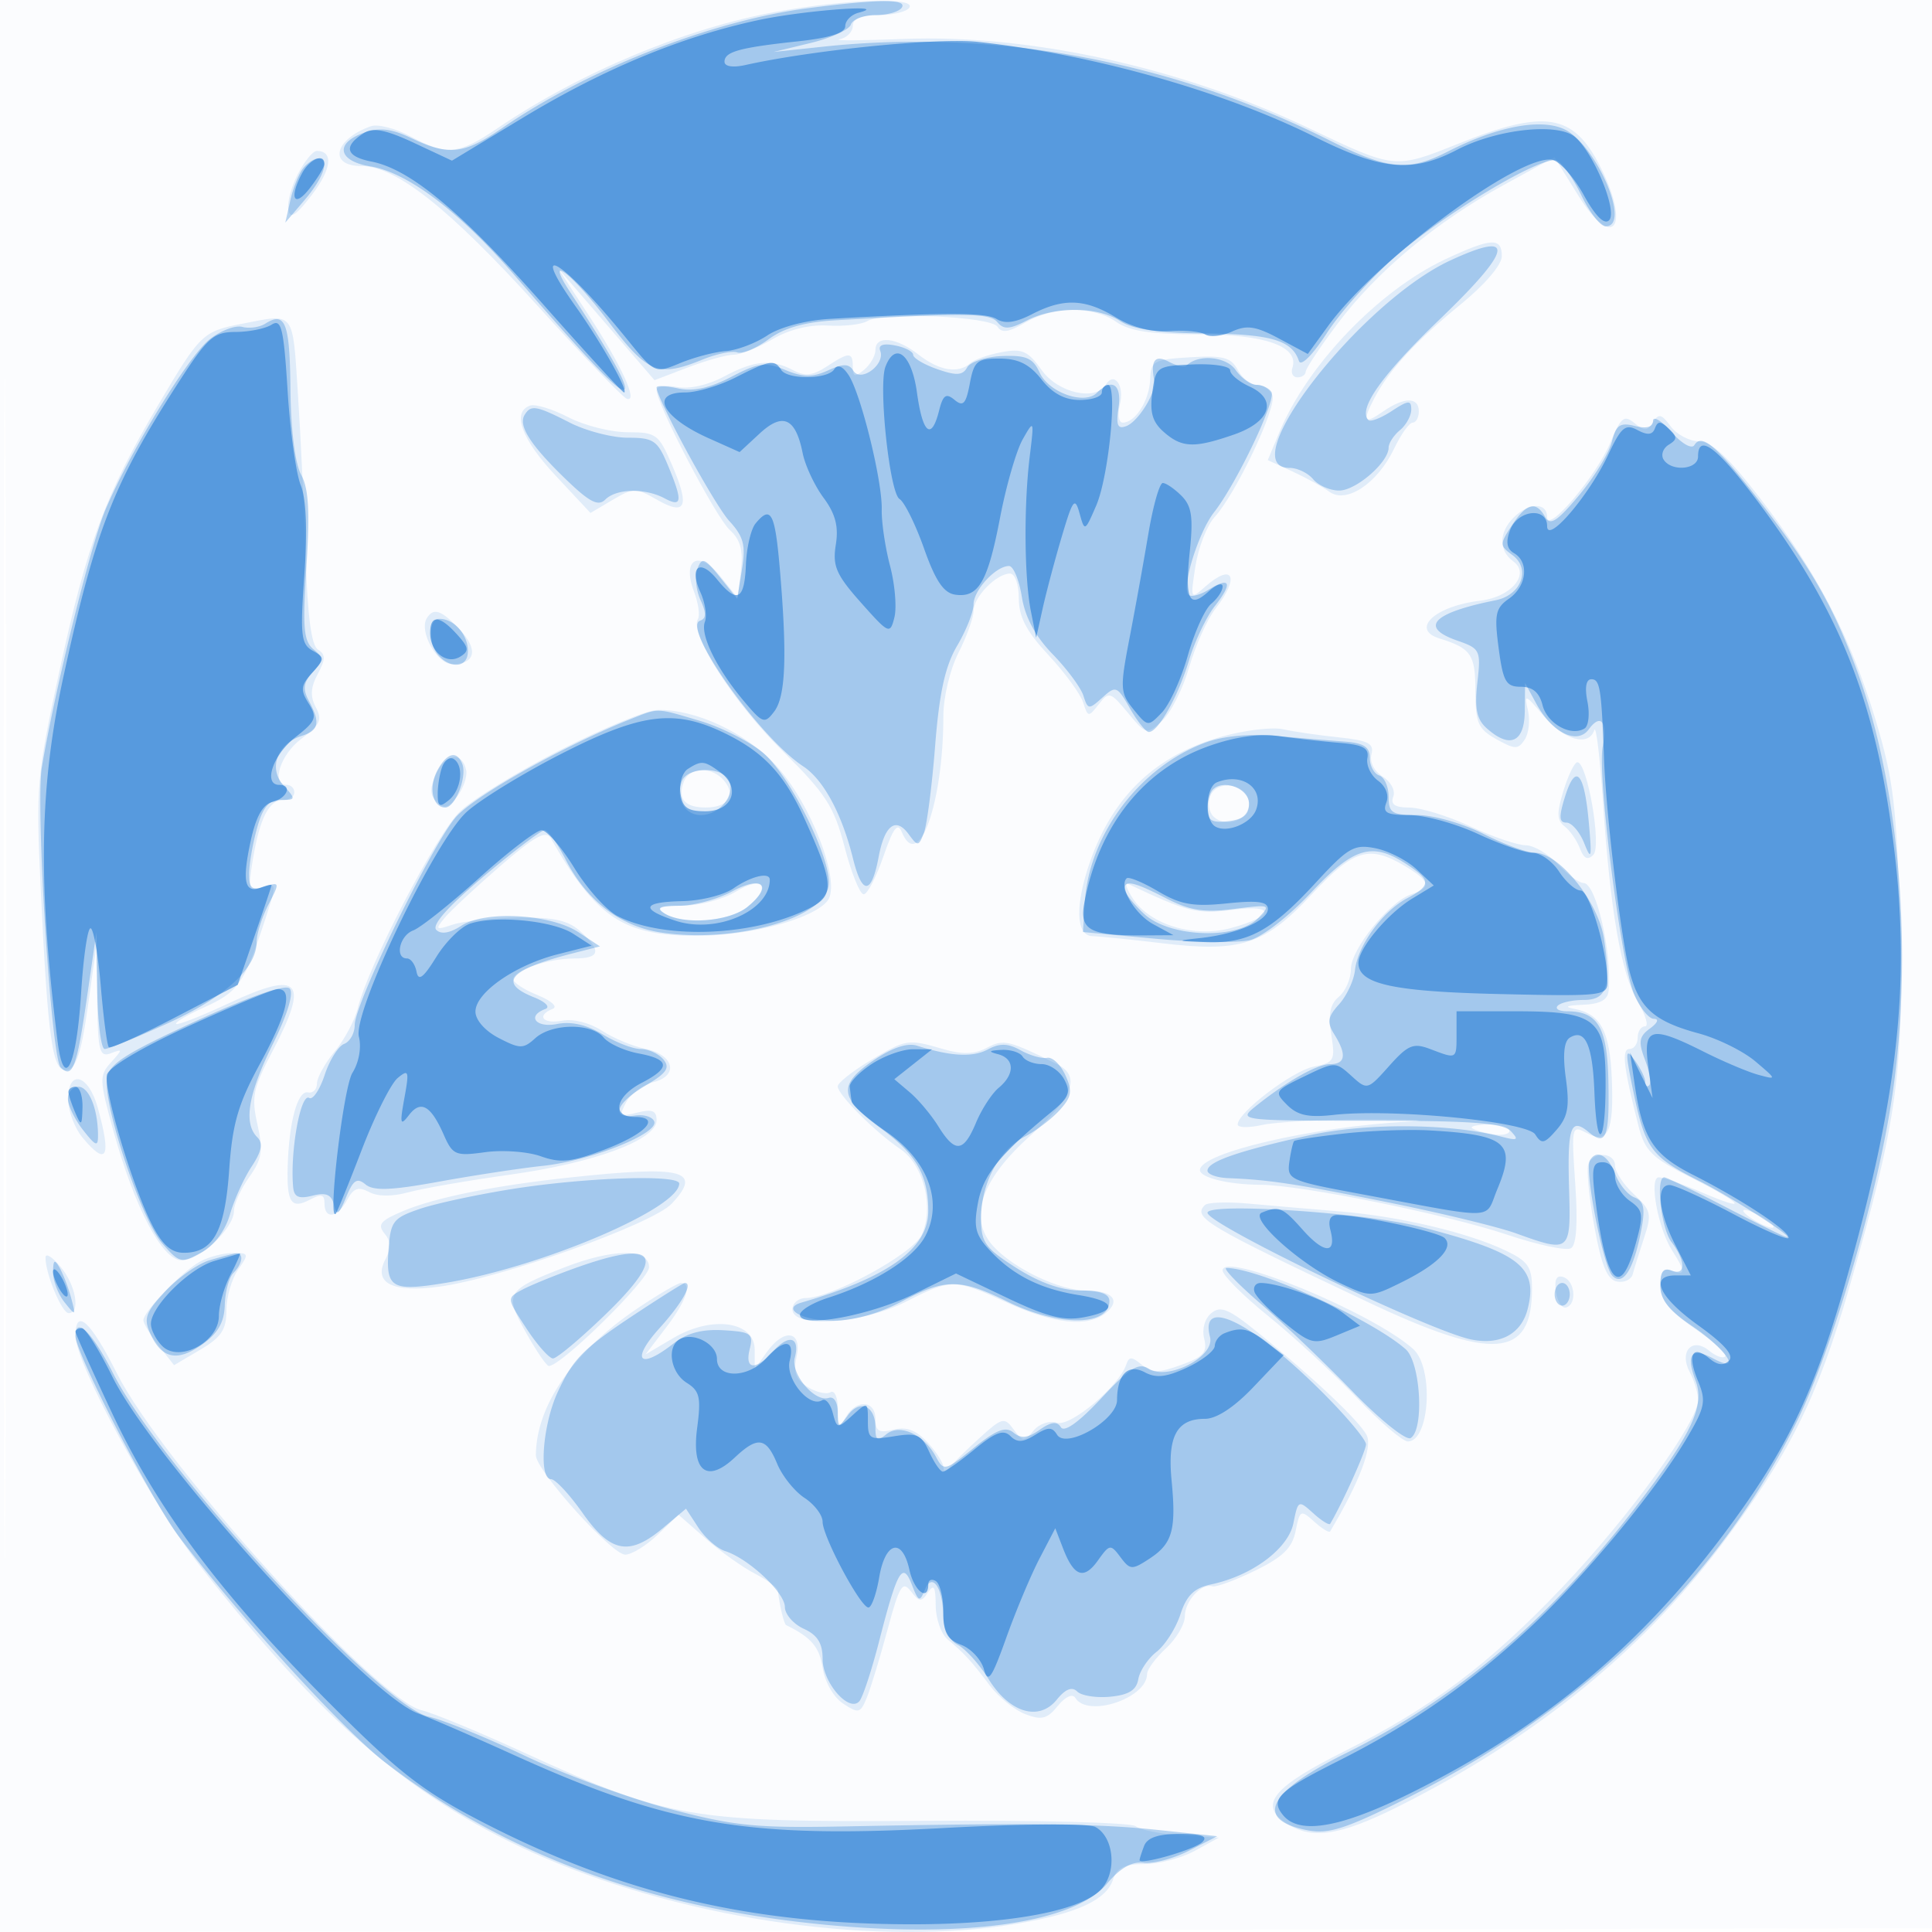 <svg xmlns="http://www.w3.org/2000/svg" width="256" height="256"><path fill="#1976D2" fill-opacity=".016" fill-rule="evenodd" d="M0 128.004v128.004l128.25-.254 128.25-.254.254-127.75L257.008 0H0zm.485.496c0 70.4.119 99.053.265 63.672.146-35.38.146-92.98 0-128C.604 29.153.485 58.1.485 128.5"/><path fill="#1976D2" fill-opacity=".115" fill-rule="evenodd" d="M102.834 1.567C90.892 3.727 76.839 9.593 66 16.941c-5.274 3.575-6.772 3.721-11.607 1.13-1.979-1.061-4.34-1.666-5.246-1.345C44.299 18.446 43.452 22 47.891 22c4.57 0 11.718 5.676 23.398 18.58 5.934 6.556 11.225 12.071 11.758 12.256 1.578.547-.661-4.355-5.082-11.128L73.912 35.5l3.794 4.405 6.407 7.438 2.613 3.034 4.42-1.689C93.578 47.76 96.314 47 97.226 47c.913 0 3.22-.921 5.127-2.046 2.2-1.298 4.889-1.962 7.356-1.816 2.138.126 4.489-.142 5.224-.597 2.032-1.256 16.397-.624 17.252.758.54.874 1.498.729 3.677-.558 3.713-2.194 8.99-2.233 12.049-.091 1.746 1.223 4.586 1.651 10.972 1.653 8.825.002 13.31 1.619 12.364 4.457-.228.682.074 1.24.67 1.24.595 0 1.088-.337 1.094-.75.005-.413 1.918-3.289 4.25-6.392 5.181-6.894 13.023-13.439 21.977-18.34l6.739-3.689 3.146 5.062c4.647 7.476 7.029 4.247 2.874-3.897-3.547-6.953-7.287-7.546-18.716-2.97-8.482 3.396-8.431 3.402-19.781-2.01-16.927-8.071-37.003-12.498-53.742-11.851-5.642.218-9.471.238-8.508.043.963-.194 1.75-.995 1.75-1.779C113 2.468 114.128 2 116.441 2c1.893 0 3.719-.45 4.059-1 .873-1.413-8.365-1.116-17.666.567m-63.369 21.5c-.872 1.687-1.44 3.822-1.263 4.745.243 1.261 1.023.76 3.146-2.024 2.603-3.412 2.857-5.788.619-5.788-.504 0-1.629 1.38-2.502 3.067M191.5 34.362c-8.797 4.121-18.261 13.978-21.96 22.872l-1.553 3.734 3.256 1.496c1.792.823 3.999 2.036 4.906 2.697 2.255 1.642 6.379-1.104 8.576-5.71.905-1.898 2.012-3.451 2.46-3.451.448 0 .815-.675.815-1.5 0-1.935-1.967-1.912-4.777.057-2.498 1.749-2.749 1.312-1.074-1.873 1.915-3.643 5.557-7.594 11.346-12.309 3.249-2.647 5.505-5.282 5.505-6.43 0-2.519-1.4-2.441-7.5.417m-159.534 8.56c-5.105 1.001-5.451 1.338-10.974 10.688-7.039 11.918-9.456 18.417-13.098 35.224-3.02 13.935-3.145 15.363-2.513 28.666.977 20.541 1.572 24.655 3.512 24.286 1.197-.227 1.894-2.342 2.731-8.295l1.124-7.991.126 7.357c.111 6.475.329 7.279 1.82 6.707 1.588-.609 1.588-.534.012 1.208-1.577 1.743-1.557 2.307.335 9.132C17.859 160.075 21.513 167 24.062 167c2.436 0 6.938-4.251 6.938-6.55 0-.903.909-2.918 2.02-4.478 1.706-2.396 1.876-3.481 1.091-6.975-.82-3.647-.585-4.794 1.979-9.669 4.96-9.429 3.701-10.823-5.772-6.39-3.639 1.703-6.779 2.934-6.978 2.736-.198-.199 1.472-1.187 3.711-2.197 4.494-2.027 5.274-3.12 7.901-11.083 1.776-5.384 1.774-5.442-.182-4.821-1.834.582-1.927.308-1.259-3.722.901-5.438 2.138-7.851 4.024-7.851.806 0 1.465-.45 1.465-1s-.45-1-1-1c-2.141 0-.849-4.052 1.953-6.123 2.471-1.827 2.781-2.506 1.898-4.155-.77-1.439-.702-2.632.251-4.412 1.053-1.969 1.06-2.592.034-3.226-.871-.538-1.384-4.374-1.63-12.185-.198-6.269-.66-16.011-1.027-21.649-.73-11.227-.333-10.734-7.513-9.328M116 46.378c0 .757-.675 1.937-1.5 2.622-1.229 1.02-1.5.951-1.5-.378 0-2.016-.458-2.023-3.468-.051-1.826 1.197-2.875 1.316-4.399.5-2.874-1.538-5.177-1.331-9.204.827-2.129 1.141-4.617 1.693-6.236 1.384-1.481-.283-2.693-.104-2.693.399 0 1.854 7.861 16.884 9.702 18.549 1.403 1.27 1.791 2.676 1.477 5.359l-.424 3.636-2.303-2.862c-2.895-3.599-5.131-2.278-3.482 2.058.574 1.511.8 3.142.501 3.625-1.145 1.854 4.758 11.06 11.149 17.388 5.846 5.789 6.876 7.382 8.303 12.838.895 3.425 2.028 6.228 2.516 6.228.489 0 1.663-2.25 2.61-5 1.308-3.801 1.894-4.58 2.443-3.25 2.214 5.366 5.508-3.827 5.508-15.37 0-2.483.886-6.195 2-8.38 1.1-2.158 2-4.658 2-5.556 0-1.835 3.037-4.944 4.829-4.944.658 0 1.171 1.444 1.171 3.294 0 2.453 1.006 4.373 3.938 7.518 2.166 2.323 4.231 5.146 4.589 6.275.625 1.966.71 1.975 2.067.232 1.34-1.723 1.543-1.664 3.859 1.133 2.408 2.908 2.474 2.924 4.519 1.074 1.141-1.033 2.762-4.242 3.602-7.131.84-2.889 2.404-6.369 3.476-7.732 3.285-4.176 2.336-6.193-1.369-2.913-1.944 1.721-1.965 1.675-1.279-2.739.384-2.469 1.527-5.394 2.539-6.5 2.814-3.072 8.262-14.54 7.657-16.115-.294-.768-1.209-1.396-2.031-1.396-.823 0-1.975-.894-2.559-1.986-.89-1.662-1.913-1.935-6.286-1.675-4.87.289-5.229.488-5.322 2.953-.106 2.783-1.966 5.708-3.631 5.708-.546 0-.713-1.089-.374-2.439.628-2.502-.759-4.399-1.885-2.577-1.369 2.215-6.332 1.075-8.486-1.95-1.812-2.544-2.568-2.881-5.318-2.368-1.763.329-3.634.989-4.156 1.466-1.555 1.421-4.118.996-6.823-1.132-2.941-2.313-5.727-2.616-5.727-.622m-45.75 7.363c-2.471.842-1.167 4.433 3.372 9.286l4.622 4.942 2.923-1.727c2.746-1.622 3.101-1.625 5.856-.044 3.842 2.206 4.411.98 2.074-4.471-1.808-4.219-2.122-4.454-5.935-4.454-2.214 0-5.744-.891-7.844-1.979-2.1-1.089-4.38-1.788-5.068-1.553m143.136 4.887c-1.869 4.48-8.386 12.155-8.386 9.875 0-1.962-2.436-1.924-4.429.068-1.993 1.994-2.009 4.389-.037 5.831 2.276 1.664-.304 4.717-4.388 5.193-5.99.697-9.326 3.794-5.396 5.009 4.176 1.29 4.75 2.131 4.75 6.964 0 4.235.34 5.015 2.775 6.379 2.461 1.377 2.887 1.383 3.76.053.542-.825.731-2.576.42-3.892-.518-2.197-.349-2.136 2.079.75 2.703 3.212 5.967 4.131 6.719 1.892.231-.687.738 3.475 1.126 9.25.99 14.736 2.419 22.97 4.642 26.75 1.051 1.787 1.477 3.25.945 3.25-.531 0-.966.675-.966 1.5s-.486 1.5-1.079 1.5c-1.087 0-.808 2.377 1.201 10.256.83 3.251 1.759 4.16 6.918 6.764 7.055 3.562 7.886 4.734 1.377 1.944-2.521-1.08-5.046-1.964-5.611-1.964-1.354 0-.119 6.785 1.768 9.715 1.811 2.813 1.796 3.364-.074 2.647-1.093-.42-1.5.119-1.5 1.983 0 1.913 1.153 3.352 4.57 5.703 2.514 1.73 4.325 3.391 4.024 3.691-.3.3-1.251-.039-2.112-.754-2.255-1.872-4.042.101-2.575 2.842.601 1.123 1.093 2.789 1.093 3.702 0 2.872-9.162 15.509-17.954 24.763-9.71 10.22-17.362 15.98-28.903 21.757-9.358 4.683-11.322 7.012-7.924 9.392 3.426 2.4 7.179 1.886 15.056-2.061 17.957-8.999 32.08-20.413 42.709-34.519 9.072-12.04 12.859-19.65 17.074-34.313 6.341-22.059 7.237-28.57 6.681-48.548-.424-15.216-.837-18.67-3.17-26.463-3.324-11.102-7.853-19.808-15.366-29.537-4.203-5.443-6.424-7.507-8.096-7.524-1.267-.014-2.952-.912-3.745-1.996-1.198-1.638-1.59-1.729-2.325-.539-.733 1.185-1.155 1.206-2.461.122-1.365-1.133-1.792-.79-3.19 2.565M56.552 81.916C55.484 83.645 57.892 88 59.916 88c3.079 0 3.505-1.923 1.014-4.574-2.445-2.603-3.482-2.961-4.378-1.51m17.752 17.426c-5.608 2.849-11.611 6.525-13.341 8.169-3.089 2.935-12.172 20.415-13.56 26.097-.389 1.59-1.764 4.164-3.055 5.719-1.291 1.554-2.348 3.467-2.348 4.25 0 .783-.537 1.311-1.194 1.173-1.371-.287-2.516 3.902-2.688 9.833-.139 4.81.48 5.703 3.013 4.347 1.448-.775 1.869-.654 1.869.535 0 2.177 1.733 1.902 3.007-.478.835-1.56 1.485-1.794 2.892-1.041 1.147.614 3.064.629 5.208.04 1.866-.513 7.928-1.564 13.472-2.337C78.798 154.086 87 151.045 87 148.448c0-1.286-.582-1.519-2.552-1.024-2.317.581-2.453.454-1.472-1.38.595-1.111 2.216-2.305 3.603-2.653 3.428-.861 2.733-3.643-1.106-4.428-1.658-.339-4.244-1.422-5.746-2.406-1.579-1.035-3.785-1.588-5.229-1.312-2.561.49-3.492-.684-1.248-1.573.69-.274-.207-1.082-2-1.803-1.787-.719-3.25-1.67-3.25-2.113 0-1.167 4.65-2.756 8.065-2.756 3.473 0 3.703-.995.831-3.595-1.62-1.466-3.52-1.884-8.25-1.812-3.381.051-7.271.467-8.646.923-2.268.754-2.371.673-1.106-.868.766-.934 4.066-4.015 7.334-6.846 4.637-4.016 6.12-4.834 6.754-3.724C79.014 121.625 82.574 124 92.351 124c7.073 0 15.427-2.246 17.31-4.654 1.846-2.361-2.175-12.863-6.877-17.965-3.991-4.329-10.722-7.457-15.712-7.3-1.415.044-7.16 2.411-12.768 5.261m87.752-1.781c-8.767 2.411-14.508 7.799-17.577 16.499-2.059 5.834-1.947 9.928.271 9.984.963.024 5.125.447 9.25.94 10.414 1.246 13.6.204 19.823-6.483 5.532-5.943 7.561-6.569 12.273-3.785 3.399 2.008 3.633 2.918.966 3.764-2.914.925-8.062 7.268-8.062 9.932 0 1.289-.718 2.939-1.596 3.667-1.165.967-1.437 2.315-1.007 4.999.549 3.44.401 3.712-2.323 4.257-2.831.566-10.074 6.076-10.074 7.663 0 .435 1.463.464 3.25.063s8.2-.731 14.25-.735c6.05-.004 8.3.135 5 .307-12.572.658-27.5 4.133-27.5 6.402 0 1.008 3.798 1.935 8 1.953 5.444.024 24.674 3.917 32.768 6.634 4.017 1.348 7.798 2.146 8.401 1.773.723-.446.914-3.356.56-8.52-.524-7.647-.487-7.816 1.494-6.756 2.852 1.526 3.644-.184 3.348-7.228-.262-6.248-1.477-8.53-4.894-9.195-1.487-.289-1.147-.467 1.073-.56 2.31-.097 3.295-.642 3.406-1.886.454-5.109-1.682-14.25-3.33-14.25-.603 0-2.139-1.125-3.414-2.5-1.274-1.375-3.193-2.5-4.265-2.5-1.072 0-4.356-1.121-7.298-2.49-2.942-1.37-6.572-2.495-8.068-2.5-1.952-.007-2.563-.416-2.166-1.449.307-.801-.312-1.98-1.397-2.657-1.133-.708-1.758-1.946-1.494-2.958.375-1.432-.403-1.831-4.384-2.248-2.662-.279-5.965-.76-7.34-1.07-1.375-.31-4.95.11-7.944.933m-104.215 4.888c-.927 2.034-.915 2.873.053 3.828.98.966 1.548.807 2.702-.758.804-1.089 1.336-2.627 1.183-3.417-.492-2.535-2.714-2.34-3.938.347m149.334 2.301c-.922 2.979-.892 3.956.144 4.75.718.55 1.629 1.863 2.026 2.917.509 1.353 1.033 1.605 1.783.855 1.126-1.126-.798-12.272-2.119-12.272-.371 0-1.196 1.688-1.834 3.75m-116.571-1.16c-.862 2.245.128 3.41 2.896 3.41 2.947 0 4.067-1.612 2.464-3.544-1.602-1.93-4.597-1.855-5.36.134m69.759 1.907c-.346.901-.167 2.099.398 2.664 1.63 1.63 4.739.531 4.739-1.675 0-2.543-4.228-3.358-5.137-.989M97.5 118.147c-1.65 1.013-4.8 1.852-7 1.863-2.952.015-3.607.275-2.5.99 2.472 1.597 8.607 1.139 11.031-.824 3.276-2.653 2.075-4.244-1.531-2.029m52.631.944c2.269 3.446 8.088 5.196 12.935 3.891 5.871-1.581 6.025-3.196.231-2.427-4.647.616-5.914.303-13.775-3.412-.537-.254-.264.623.609 1.948m-34.881 21.475c-2.338 1.401-4.25 2.924-4.25 3.385 0 1.085 4.96 6.048 8.307 8.314 3.092 2.092 4.486 7.7 2.821 11.353-1.143 2.508-11.915 8.38-15.378 8.381-.963.001-1.75.676-1.75 1.501 0 2.555 9.194 1.942 15-1 6.121-3.102 6.452-3.098 13.541.148 6.111 2.797 10.668 3.254 13.017 1.304 2.003-1.662.842-2.952-2.657-2.952-3.507 0-9.616-2.92-12.286-5.871-3.365-3.721-1.663-8.77 4.952-14.687 5.701-5.101 6.699-7.855 3.433-9.469-6.407-3.166-7.011-3.305-9.25-2.125-1.621.855-3.226.902-5.743.169-4.741-1.38-4.916-1.352-9.757 1.549M9.033 145.75c.019 1.512.878 3.762 1.911 5 3.227 3.869 3.846 2.633 2.003-4-1.235-4.45-3.964-5.147-3.914-1M195 149.383c0 .211 1.125.599 2.5.862s2.5.09 2.5-.384c0-.473-1.125-.861-2.5-.861s-2.5.173-2.5.383m15.46 4.867c-.262.688.094 4.395.792 8.238.948 5.22 1.71 7.074 3.012 7.324.958.185 1.897-.26 2.087-.988.19-.728.863-2.887 1.495-4.798 1.05-3.175.934-3.675-1.348-5.791-1.374-1.274-2.498-2.973-2.498-3.775 0-1.781-2.875-1.951-3.54-.21M75.5 156.025c-9.983 1.075-17.749 2.634-22.034 4.425-3.05 1.274-3.498 1.806-2.519 2.986.857 1.033.897 1.987.143 3.395-1.698 3.174.877 4.495 7.13 3.657 8.066-1.081 28.246-8.29 30.791-11 4.15-4.417 1.547-5.084-13.511-3.463m84.157 3.651c-1.653 1.653.027 2.653 21.498 12.811 16.738 7.917 21.845 7.511 21.845-1.736 0-2.869-.522-3.629-3.449-5.025-5.087-2.426-14.113-4.558-22.051-5.208-3.85-.316-9.292-.782-12.093-1.036-2.801-.255-5.389-.167-5.75.194m71.343.754c0 .275.9.981 2 1.57 1.1.589 2 .845 2 .57s-.9-.981-2-1.57c-1.1-.589-2-.845-2-.57M6.033 166.601C5.971 168.646 8.189 174 9.098 174c1.602 0 .958-3.711-1.065-6.139-1.081-1.299-1.981-1.866-2-1.26m20.467.567c-2.377 1.316-7.5 6.616-7.5 7.759 0 .442.914 1.965 2.031 3.386l2.032 2.582 3.468-2.046c2.802-1.653 3.469-2.658 3.469-5.225 0-1.749.701-4.179 1.557-5.401 1.474-2.106 1.435-2.221-.75-2.193-1.269.017-3.207.529-4.307 1.138m48.193.804c-7.646 2.987-7.895 3.414-5.013 8.572 1.37 2.451 2.74 4.456 3.045 4.456C74.388 181 86 169.554 86 167.915c0-2.532-4.742-2.508-11.307.057m87.311.37c.002.637 2.743 3.372 6.091 6.078 3.349 2.707 8.591 7.544 11.649 10.75 3.058 3.207 6.119 5.83 6.801 5.83 2.912 0 3.474-9.778.705-12.255-5.416-4.843-25.255-13.018-25.246-10.403m44.162 2.797c.184 1.298.784 2.248 1.334 2.111 1.476-.369 1.216-3.511-.334-4.028-.915-.305-1.229.298-1 1.917m-121.733 2.255c-8.437 5.682-13.4 12.865-13.427 19.435C70.997 194.809 81.057 206 82.845 206c.85 0 2.787-1.19 4.305-2.644l2.759-2.643 3.559 3.125c1.957 1.718 4.903 3.82 6.545 4.669 1.643.849 3.021 1.87 3.064 2.269.201 1.905.807 4.424 1.098 4.566 3.321 1.618 4.404 2.886 4.825 5.645.287 1.882 1.448 3.908 2.724 4.752 2.058 1.361 2.294 1.295 3.169-.884.519-1.295 1.751-5.349 2.736-9.009 1.545-5.74 1.966-6.427 3.062-5 1.118 1.454 1.392 1.473 2.275.154.775-1.159 1.007-.77 1.019 1.711.008 1.765.712 3.79 1.563 4.5 2.208 1.839 3.195 2.917 5.594 6.114 1.166 1.553 3.294 3.27 4.727 3.815 2.158.821 2.897.632 4.296-1.096 1-1.235 1.948-1.67 2.322-1.065 1.655 2.677 9.513.046 9.513-3.186 0-.585 1.125-2.106 2.5-3.381 1.375-1.274 2.5-3.183 2.5-4.242 0-2.03 2.196-4.425 3.645-3.974.47.147 3.014-.788 5.652-2.077 3.706-1.81 4.931-3.009 5.383-5.267.557-2.787.671-2.844 2.458-1.227 1.031.933 1.984 1.511 2.118 1.286 3.901-6.567 5.656-11.206 4.827-12.756-1.046-1.954-6.953-7.531-14.334-13.534-3.919-3.187-5.012-3.647-6.241-2.628-.877.729-1.266 2.125-.945 3.401.447 1.78-.098 2.398-3.058 3.468-2.977 1.077-3.882 1.071-5.216-.03-1.338-1.104-1.69-1.105-2.06-.007-.966 2.872-7.383 8.261-9.164 7.696-1.013-.322-2.361.13-3.121 1.047-1.226 1.477-1.448 1.463-2.64-.166-1.218-1.667-1.505-1.594-4.536 1.159-1.78 1.617-3.574 3.389-3.987 3.939-.491.654-.756.633-.766-.061-.008-.584-.966-2.083-2.128-3.33-1.517-1.628-2.788-2.1-4.5-1.67-1.926.483-2.387.209-2.387-1.42 0-2.481-2.53-2.655-3.92-.269-.868 1.49-1.024 1.332-1.05-1.059-.016-1.545-.462-2.542-.989-2.216-.528.326-1.888.015-3.023-.691-1.578-.982-1.921-1.93-1.461-4.034.76-3.47-1.711-3.796-4-.527L100 181.445v-2.592c0-3.775-5.632-4.592-10.768-1.562l-3.691 2.177 2.729-3.578c2.682-3.515 3.474-5.89 1.967-5.89-.42 0-3.032 1.527-5.804 3.394M10 177.018c0 3.631 10.111 22.304 16.504 30.482 16.365 20.93 28.664 31.349 45.651 38.673 19.331 8.334 44.514 11.825 62.763 8.7 7.869-1.348 11.715-3.14 12.579-5.862.478-1.507 1.51-2.011 4.12-2.011 1.915 0 4.922-.787 6.683-1.75l3.2-1.75-4.975-.314c-2.736-.173-5.457-.715-6.048-1.205-.591-.49-13.202-.811-28.026-.712-31.072.207-33.879-.274-53.166-9.11-5.932-2.717-11.963-5.209-13.404-5.536-5.987-1.361-34.418-32.782-40.386-44.634-3.518-6.985-5.495-8.774-5.495-4.971"/><path fill="#1976D2" fill-opacity=".302" fill-rule="evenodd" d="M107.061 1.087C94.335 2.734 77.865 9.181 66.623 16.916c-5.13 3.529-7.137 3.76-12.099 1.394-2.666-1.271-4.221-1.451-6.283-.726-3.927 1.381-3.48 3.762.838 4.464 4.926.801 11.782 5.972 19.054 14.374C78.39 48.271 82.155 52.178 82.747 51.587c.506-.507-1.907-4.827-7.17-12.837-3.566-5.427.152-2.617 4.961 3.75 5.285 6.996 6.639 7.548 12.59 5.13 1.855-.754 3.912-1.174 4.572-.933.66.24 2.526-.544 4.147-1.742 2.039-1.507 4.748-2.281 8.799-2.513 17.467-1 20.506-.964 21.516.253.827.997 1.62.952 3.889-.221 3.704-1.916 9.399-1.88 12.387.077 1.661 1.089 5.029 1.576 11.289 1.636 8.682.081 11.484.906 12.388 3.646.256.775 1.807-.775 3.704-3.703 1.795-2.77 5.832-7.291 8.972-10.046 6.59-5.783 19.593-13.534 21.486-12.808.71.272 2.175 2.341 3.256 4.598 1.082 2.257 2.53 4.108 3.217 4.115 3.515.032-1.391-11.184-5.667-12.955-3.227-1.336-8.872-.203-15.288 3.07-5.187 2.647-7.854 2.393-15.57-1.478C155.159 8.056 131.892 3.753 109 6.193l-6.5.693 4.919-1.193c2.705-.656 5.105-1.755 5.333-2.443.228-.688 1.701-1.25 3.272-1.25 1.572 0 3.136-.45 3.476-1 .714-1.155-3.045-1.129-12.439.087M40.203 22.256c-.573.69-1.348 2.603-1.721 4.25l-.679 2.994 2.562-3c2.585-3.026 3.376-5.5 1.757-5.5-.482 0-1.346.565-1.919 1.256M192.18 34.508C180.173 40.071 163.181 62 170.878 62c1.032 0 2.437.675 3.122 1.5s2.236 1.5 3.448 1.5c2.236 0 6.552-3.749 6.552-5.692 0-.585.675-1.623 1.5-2.308.825-.685 1.5-1.917 1.5-2.737 0-1.272-.384-1.242-2.587.202-1.422.932-2.814 1.468-3.091 1.19-1.436-1.436 1.796-5.991 9.507-13.4 9.649-9.271 10.089-11.796 1.351-7.747M35.139 42.894c-.748.473-2.115.664-3.037.422-.922-.241-2.854.488-4.292 1.619C24.959 47.177 17.388 59.54 13.99 67.5c-1.949 4.566-6.751 23.998-8.444 34.168-.863 5.185 1.224 38.492 2.491 39.765 1.556 1.563 2.134.04 3.466-9.128l1.278-8.805.109 7.75c.061 4.262.504 7.75.985 7.75s4.242-1.534 8.356-3.409C29.809 132.137 34 128.3 34 124.815c0-1.053.708-3.283 1.572-4.955 1.523-2.945 1.507-3.02-.5-2.383-1.69.537-2.071.231-2.066-1.66.003-1.274.474-4.004 1.047-6.067.782-2.818 1.565-3.75 3.149-3.75 2.014 0 2.031-.085.373-1.917-2.054-2.27-.849-5.544 2.424-6.583 2.267-.719 2.472-1.751.921-4.649-.836-1.563-.718-2.417.526-3.791 1.442-1.594 1.449-1.902.064-3.052-1.279-1.061-1.433-2.924-.906-10.987.471-7.207.291-10.328-.698-12.114-.806-1.458-1.365-5.931-1.418-11.34-.085-8.817-.682-10.361-3.349-8.673m81.498 3.602c.689 1.797-2.576 4.221-3.554 2.639-.598-.968-1.333-.978-3.379-.046-2.041.93-3.277.916-5.637-.061-2.643-1.095-3.546-.98-7.174.911-2.853 1.487-5.048 1.966-7.022 1.533-1.579-.347-2.871-.406-2.871-.131 0 1.476 7.651 15.529 9.629 17.686 1.911 2.083 2.207 3.21 1.686 6.42l-.632 3.893-2.294-2.876c-2.021-2.535-2.374-2.666-2.973-1.107-.373.974-.193 2.837.401 4.141.787 1.727.774 2.472-.05 2.746-2.515.839 7.866 15.504 13.661 19.3 2.684 1.759 5.125 6.283 6.603 12.236 1.214 4.892 2.449 4.806 3.394-.234.792-4.221 2.274-5.34 3.981-3.006 1.2 1.641 1.314 1.633 2.009-.15.405-1.039 1.076-6.224 1.492-11.521.556-7.087 1.328-10.603 2.924-13.308 1.193-2.021 2.169-4.48 2.169-5.463 0-1.897 2.952-5.098 4.701-5.098.574 0 1.337 1.833 1.695 4.074.435 2.718 1.799 5.255 4.1 7.625 1.897 1.953 3.727 4.427 4.067 5.499.584 1.842.721 1.855 2.5.245 1.793-1.622 1.965-1.556 3.659 1.421.978 1.718 2.105 3.126 2.505 3.13 1.243.01 3.876-4.687 5.324-9.497.761-2.529 2.305-5.77 3.431-7.201 2.402-3.053 2.05-3.957-.839-2.153-1.129.705-2.327 1.006-2.663.67-.954-.954 1.321-8.289 3.39-10.932 2.965-3.788 8.257-14.867 7.605-15.921-.326-.528-1.216-.96-1.977-.96-.762 0-2.007-.889-2.769-1.976-1.26-1.8-4.951-2.135-6.496-.591-.273.273-1.337.047-2.364-.503-1.83-.979-2.444-.175-1.923 2.515.295 1.516-2.095 5.398-3.702 6.015-1.151.441-1.378-.097-1.033-2.447.453-3.081-.852-3.972-2.866-1.958-1.637 1.637-6.378-.034-7.579-2.67-.883-1.937-1.77-2.331-4.963-2.206-2.139.084-4.23.761-4.646 1.504-.6 1.072-1.42 1.121-3.957.237-1.76-.614-3.2-1.469-3.2-1.901 0-.432-1.084-.993-2.409-1.246-1.584-.303-2.253-.056-1.954.723m-47.124 8.483c-.873 1.413.757 3.967 5.406 8.472 3.175 3.077 4.344 3.686 5.28 2.75 1.475-1.475 5.271-1.555 7.867-.166 2.333 1.249 2.417.366.421-4.413C87.126 58.366 86.591 58 83.198 58c-2.076 0-5.54-.9-7.698-2-4.459-2.273-5.141-2.39-5.987-1.021m149.519.79c-.021.833-.848 1.064-2.404.674-1.965-.494-2.489-.133-3.049 2.098-.372 1.482-2.324 4.666-4.338 7.076-2.916 3.488-3.834 4.075-4.502 2.882-1.214-2.17-2.461-1.853-4.41 1.122-1.63 2.487-1.626 2.689.067 3.927 2.49 1.82 1.204 5.3-2.213 5.987-8.367 1.681-10.174 3.575-5.098 5.345 3.051 1.063 3.157 1.284 2.673 5.574-.382 3.394-.095 4.836 1.198 6.006 3.086 2.793 5.04 1.944 5.084-2.21l.04-3.75 1.479 2.725c2.107 3.883 5.428 5.513 6.961 3.417 1.583-2.165 2.506-1.022 1.845 2.284-.74 3.701 2.397 28.568 4.126 32.706.774 1.852 1.966 3.368 2.649 3.368.725 0 .513.533-.508 1.28-1.457 1.065-1.568 1.758-.663 4.138.598 1.573.849 3.097.559 3.387-.29.291-.528.089-.528-.447 0-.537-.641-1.849-1.425-2.917-1.239-1.689-1.255-1.129-.124 4.307 1.552 7.455 2.36 8.55 8.655 11.711 4.482 2.252 13.647 8.19 11.394 7.383-.55-.197-4.251-2.042-8.225-4.1-3.974-2.058-7.461-3.742-7.75-3.742-1.169 0-.425 6.75.943 8.559 1.918 2.535 1.934 4.533.032 3.803-1.091-.419-1.5.117-1.5 1.965 0 1.865 1.109 3.289 4.173 5.357 4.589 3.096 6.793 6.439 2.857 4.332-2.906-1.555-3.684-.586-2.355 2.934 1.263 3.346-.529 7.116-7.987 16.802-11.589 15.05-23.604 25.245-38.4 32.583-10.437 5.177-12.196 8.841-4.901 10.21 2.71.508 5.126-.29 13.215-4.368 23.379-11.788 41.171-28.975 51.421-49.677 4.543-9.175 10.337-28.607 12.493-41.899 3.039-18.739 1.412-41.243-4.104-56.763-3.23-9.089-6.206-14.359-13.181-23.338-5.799-7.466-7.725-9.127-8.719-7.52-.349.566-1.676-.194-3.035-1.737-1.327-1.509-2.428-2.172-2.445-1.474M57.184 84.75C57.567 88.083 62 89.481 62 86.27c0-2.196-1.829-4.27-3.766-4.27-.901 0-1.259.937-1.05 2.75M83.5 95.306c-8.839 3.517-20.778 10.232-23.143 13.017C57.154 112.095 47 132.996 47 135.818c0 1.082-.63 2.21-1.399 2.505-.77.295-1.931 2.148-2.581 4.116-.65 1.969-1.572 3.338-2.05 3.042-1.135-.701-2.547 7.119-2.128 11.788.12 1.349.73 1.625 2.568 1.164 1.817-.456 2.517-.153 2.843 1.231.353 1.499.648 1.311 1.606-1.023.94-2.289 1.452-2.628 2.569-1.701 1.062.882 3.383.796 9.733-.361 4.587-.836 10.781-1.779 13.765-2.097 6.307-.671 15.321-4.255 14.768-5.871-.209-.611-1.351-.97-2.537-.798-3.3.479-2.568-1.638 1.37-3.962 2.815-1.66 3.295-2.36 2.378-3.466-.633-.762-1.984-1.385-3.003-1.385-1.02 0-3.29-.874-5.046-1.941-2.101-1.278-4.16-1.748-6.024-1.375-2.804.56-4.09-1.05-1.582-1.981.703-.261.046-.944-1.5-1.559-4.839-1.926-3.261-3.685 5.25-5.85l3.5-.891-2.818-1.861c-3.689-2.436-12.383-2.931-15.539-.884-1.532.993-2.698 1.187-3.332.553-.634-.634 1.569-3.118 6.292-7.093 3.998-3.365 7.625-6.118 8.062-6.118.437 0 1.684 1.743 2.771 3.874 2.791 5.471 7.246 8.881 12.665 9.693 9.71 1.457 21.585-1.867 22.205-6.215.471-3.306-5.09-14.572-8.687-17.598-1.768-1.488-5.524-3.391-8.348-4.229-5.953-1.768-5.408-1.755-9.271-.219m76.248 3.08c-8.646 3.18-15.444 12.157-16.001 21.13l-.247 3.984 9.627.889c5.295.489 10.92.571 12.5.182 1.596-.393 5.183-3.178 8.07-6.264 5.66-6.053 8.108-6.792 12.647-3.817 3.307 2.167 3.317 2.818.072 4.555-3.251 1.74-6.516 6.258-6.873 9.51-.15 1.369-1.101 3.404-2.114 4.523-1.514 1.673-1.627 2.376-.635 3.964 1.68 2.689 1.505 3.957-.544 3.962-1.758.003-5.817 2.312-9.996 5.684-2.189 1.766-1.803 1.812 15.197 1.812 13.575 0 17.733.307 18.746 1.386 1.096 1.166.906 1.283-1.197.738-6.887-1.787-18.014-1.857-25.65-.163-9.363 2.077-13.35 3.469-13.35 4.66 0 .484 1.238.928 2.75.989 5.441.217 8.943.748 21.25 3.224 6.875 1.383 14.469 3.223 16.876 4.09 7.212 2.598 7.283 2.539 7.035-5.937-.238-8.151.214-9.458 2.589-7.487 2.316 1.922 2.773.751 2.622-6.713-.146-7.174-1.393-9.287-5.48-9.287-1.086 0-1.635-.338-1.22-.75.416-.412 1.943-.75 3.395-.75 3.102 0 3.678-1.717 2.719-8.11-.734-4.894-5.95-11.387-9.154-11.394-1.035-.002-4.096-1.127-6.801-2.5-2.706-1.373-6.644-2.496-8.75-2.496-3.384 0-3.831-.282-3.831-2.417 0-1.329-.561-2.603-1.246-2.832-.685-.228-1.247-1.278-1.25-2.333-.003-1.477-.809-1.975-3.504-2.168a591.884 591.884 0 0 1-9-.747c-3.404-.308-6.93.029-9.252.883m-101.79 3.692c-1.212 2.265-.649 4.922 1.043 4.922 1.315 0 2.907-4.05 2.261-5.75-.706-1.855-2.048-1.519-3.304.828m32.404 1.422c-.876 2.281.349 4.5 2.484 4.5 2.426 0 4.554-2.515 3.797-4.487-.751-1.957-5.532-1.967-6.281-.013m117.021 2.034c-.846 2.702-.805 3.466.183 3.466.697 0 1.759 1.237 2.359 2.75.937 2.357 1.024 1.975.61-2.673-.601-6.766-1.742-8.048-3.152-3.543m-46.674-.91c-.39.39-.709 1.564-.709 2.609 0 1.483.604 1.83 2.75 1.583 1.978-.227 2.75-.878 2.75-2.316 0-2.009-3.347-3.319-4.791-1.876m-63.693 13.492c-1.917 1.036-5.067 1.891-7 1.899-2.638.012-3.142.258-2.016.985 2.472 1.597 8.607 1.139 11.031-.824 3.466-2.807 2.048-4.256-2.015-2.06m51.984-.29c0 .454 1.161 1.916 2.581 3.25 3.35 3.147 12.318 3.489 15.133.577 1.731-1.79 1.631-1.827-3.214-1.208-3.955.505-5.828.211-8.961-1.403-4.305-2.219-5.539-2.49-5.539-1.216M25.969 135.295c-9.362 4.291-11.53 5.685-11.803 7.59-.506 3.538 4.557 18.686 7.299 21.836 2.313 2.658 2.539 2.713 5.201 1.255 1.728-.946 3.172-2.869 3.809-5.07.564-1.951 1.854-4.8 2.868-6.333 1.333-2.016 1.541-3.089.75-3.88-1.861-1.861-1.222-5.685 2.065-12.362 1.968-3.998 2.804-6.769 2.219-7.354s-5.261 1.043-12.408 4.318m89.722 5.246c-4.674 3.205-4.489 4.922.963 8.921 4.759 3.491 6.346 6.241 6.346 10.996 0 4.986-5.243 8.774-16.813 12.145-2.724.794.101 2.397 4.223 2.397 2.658 0 6.083-.952 8.994-2.5 5.848-3.109 7.814-3.113 14.096-.022 6.758 3.324 13.5 3.282 13.5-.085 0-.947-1.219-1.393-3.804-1.393-2.503 0-5.411-1.019-8.5-2.978-4.162-2.639-4.696-3.384-4.696-6.55 0-4.662 2.351-9.085 5.769-10.853 1.505-.778 3.594-2.362 4.642-3.521 1.6-1.767 1.72-2.514.749-4.646-.637-1.397-1.72-2.426-2.409-2.286-.688.139-2.263-.307-3.501-.991-1.703-.943-2.764-.97-4.365-.114-2.001 1.071-4.864.918-9.385-.502-1.302-.409-3.329.282-5.809 1.982M9 145.592c0 .876.9 2.737 2 4.135 1.723 2.19 1.998 2.281 1.986.658-.025-3.482-1.208-6.385-2.603-6.385-.76 0-1.383.717-1.383 1.592m201.671 8.158c-.75 1.259 1.752 14.089 2.986 15.315 1.421 1.411 2.843-.884 3.839-6.194.525-2.794.319-3.728-.926-4.206-.88-.337-2.032-1.75-2.56-3.139-.939-2.471-2.447-3.273-3.339-1.776M68 157.53c-4.675.735-10.238 1.929-12.363 2.653-3.571 1.217-3.885 1.633-4.162 5.494-.361 5.038.443 5.488 7.669 4.294C71.76 167.885 90 160.115 90 156.826c0-1.22-12.26-.827-22 .704m92 3.17c0 1.511 29.056 15.495 34.833 16.763 3.869.85 6.753-.678 7.592-4.022 1.401-5.58-1.068-7.48-14.117-10.861-7.288-1.889-28.308-3.285-28.308-1.88m-132.274 6.306c-1.526.459-4.147 2.304-5.826 4.101-2.615 2.8-2.899 3.601-1.984 5.608 1.525 3.347 3.59 3.773 6.895 1.419 2.087-1.485 2.907-2.929 2.973-5.23.049-1.748.568-3.656 1.153-4.241 1.229-1.229 1.408-2.703.313-2.577-.413.047-1.998.461-3.524.92m48.656.961c-2.815 1.002-6.051 2.32-7.19 2.93-2.063 1.104-2.061 1.123.546 5.106 1.44 2.198 3.032 3.997 3.539 3.997.507 0 3.646-2.632 6.974-5.85 8.194-7.919 6.885-10.009-3.869-6.183m-69.352.592c-.016 1.132.668 2.932 1.522 4 1.491 1.865 1.525 1.843.879-.559-.37-1.375-1.055-3.175-1.522-4-.677-1.198-.854-1.085-.879.559m159.987 4.166c3.016 2.599 8.485 7.822 12.153 11.608 3.669 3.786 7.157 6.583 7.75 6.216 1.824-1.127 1.317-10.03-.67-11.777-4.508-3.963-19.396-10.713-23.733-10.761-.54-.006 1.485 2.115 4.5 4.714m-82.04.866c-7.639 5.009-9.003 6.35-11.096 10.909-1.983 4.319-2.521 11.5-.86 11.5.561 0 2.448 2.025 4.192 4.5 3.713 5.268 6.183 5.721 10.658 1.955l3.024-2.545 1.642 2.506c.903 1.378 2.504 2.78 3.558 3.114 3.077.977 7.905 5.495 7.905 7.398 0 .963 1.125 2.264 2.5 2.89 1.82.829 2.5 1.918 2.5 4.006 0 3.116 3.501 7.147 4.866 5.602.45-.509 1.626-4.076 2.615-7.926 2.435-9.486 3.127-10.678 4.354-7.5.865 2.241 1.041 2.31 1.704.666.971-2.407 2.424-.299 2.446 3.549.009 1.638.773 3.12 1.926 3.737 1.05.563 2.888 2.604 4.082 4.537 2.762 4.469 6.67 5.646 9.037 2.723 1.141-1.41 2.021-1.761 2.704-1.078.556.556 2.528.866 4.381.689 2.444-.234 3.464-.872 3.717-2.323.191-1.1 1.279-2.731 2.417-3.624 1.138-.893 2.56-3.127 3.16-4.963.825-2.525 1.822-3.494 4.091-3.976 5.416-1.151 10.207-4.722 10.886-8.116.61-3.052.669-3.081 2.625-1.311 1.101.996 2.111 1.626 2.245 1.401 1.623-2.733 4.749-9.667 4.747-10.531-.002-.616-2.591-3.706-5.753-6.866-9.402-9.395-16.347-12.816-14.917-7.347.677 2.586-5.553 5.815-8.108 4.203-1.36-.858-2.524-.136-6.309 3.917-2.954 3.163-4.896 4.555-5.344 3.83-.508-.822-1.291-.727-2.819.344-1.583 1.108-2.456 1.2-3.462.365-1.035-.858-2.255-.386-5.276 2.042-3.797 3.051-3.967 3.091-4.996 1.168-1.595-2.981-4.823-4.444-6.583-2.983-1.169.97-1.436.808-1.436-.872 0-2.908-2.051-3.831-3.652-1.643-1.276 1.746-1.348 1.723-1.348-.43 0-1.311-.503-2.107-1.187-1.879-1.855.618-5.061-3.174-4.499-5.32.715-2.735-.748-3.192-2.835-.885-2.381 2.63-3.827 2.504-3.136-.274.505-2.031.164-2.273-3.503-2.485-2.809-.163-4.84.377-6.586 1.75-4.538 3.569-5.743 2.269-1.87-2.018 3.028-3.351 4.503-5.997 3.343-5.997-.15 0-2.737 1.616-5.75 3.591M206 171.5c0 .825.45 1.5 1 1.5s1-.675 1-1.5-.45-1.5-1-1.5-1 .675-1 1.5m-196 5.528c0 2.24 10.063 21.772 13.668 26.529 7.949 10.49 21.859 25.732 27.313 29.928 15.962 12.283 35.223 19.379 58.551 21.571 18.741 1.761 32.821-.31 37.159-5.466 1.756-2.086 3.313-2.971 4.871-2.766 1.259.165 3.962-.558 6.007-1.607l3.716-1.907-7.892-.835c-8.003-.846-17.04-.948-41.393-.466-11.863.234-14.685-.047-23.277-2.32-5.378-1.423-14.012-4.593-19.187-7.045-5.176-2.452-10.901-4.779-12.723-5.173-6.349-1.371-35.639-33.24-41.84-45.524-2.714-5.376-4.973-7.611-4.973-4.919"/><path fill="#1976D2" fill-opacity=".548" fill-rule="evenodd" d="M100.5 2.661c-10.176 2.178-20.483 6.45-31.194 12.93l-9.418 5.698-5.011-2.347c-3.708-1.737-5.434-2.081-6.635-1.323-2.796 1.764-2.451 3.118.964 3.786 5.152 1.007 11.829 6.567 22.897 19.067C77.718 46.812 82.478 52 82.682 52c.714 0-2.966-6.551-6.374-11.348-6.583-9.262-1.63-6.106 6.828 4.352 3.635 4.494 3.638 4.495 7 3.104 1.85-.766 4.568-1.48 6.04-1.587 1.472-.107 3.947-1.04 5.5-2.073 1.666-1.108 5.08-2.009 8.324-2.197 15.021-.87 20.636-.864 22.062.023 1.084.675 2.52.476 4.7-.651 4.171-2.157 7.04-2.041 11.122.448 2.143 1.306 4.72 1.966 7.028 1.799 2.004-.144 4.16.056 4.791.446.631.39 2.234.214 3.562-.391 1.955-.891 3.14-.712 6.219.939l3.804 2.038 2.686-3.701c6.315-8.704 25.404-22.853 29.711-22.023.984.189 2.86 2.288 4.171 4.664 1.547 2.804 2.725 3.977 3.357 3.345 1.17-1.17-2.054-8.999-4.556-11.064-2.296-1.896-10.348-1.007-15.58 1.72-5.942 3.097-9.966 2.734-18.849-1.702-12.172-6.078-29.601-10.987-44.728-12.598-5.293-.564-21.844 1.092-30.75 3.077-1.642.366-2.75.19-2.75-.436 0-1.331 1.957-1.875 9.75-2.71 4.194-.45 6.25-1.107 6.25-1.999 0-.731.787-1.534 1.75-1.786 4.593-1.2-7.112-.341-13.25.972M40.035 22.934C38.276 26.221 38.937 27.637 41 25c1.076-1.375 1.966-2.837 1.978-3.25.044-1.498-1.933-.702-2.943 1.184M36 43.016c-.825.524-2.972.96-4.77.969-2.935.013-3.716.707-7.621 6.765C15.069 64.001 12.676 70.113 8.44 89.5c-3.227 14.769-3.441 27.343-.825 48.371.854 6.864 2.519 3.526 3.131-6.276.295-4.727.856-8.595 1.248-8.595s1.004 3.451 1.361 7.668c.356 4.218.836 7.856 1.065 8.086.23.229 4.167-1.534 8.749-3.918L31.5 130.5l2.238-6.5c1.231-3.575 2.244-6.598 2.25-6.719.007-.12-.617.023-1.387.319-2.168.832-2.541-.745-1.419-6.005.719-3.371 1.606-4.988 2.925-5.333C38.069 105.749 38.76 104 37 104c-2.165 0-.832-3.986 2.1-6.281 2.781-2.177 2.966-2.641 1.794-4.517-1.113-1.783-1.044-2.379.473-4.056 1.682-1.858 1.685-2.018.048-2.934-1.523-.852-1.654-2.066-1.086-10.06.419-5.903.25-10.066-.482-11.871-.62-1.53-1.402-7.154-1.737-12.5-.522-8.31-.827-9.58-2.11-8.765m81.329 5.569c-.961 2.504.55 16.722 1.863 17.534.652.403 2.113 3.353 3.247 6.557 1.526 4.309 2.605 5.902 4.149 6.122 3.066.438 4.295-1.681 5.93-10.227.806-4.214 2.157-8.879 3.001-10.366 1.5-2.643 1.521-2.59.925 2.295-.795 6.508-.722 16.086.157 20.5l.696 3.5.867-3.898c.476-2.145 1.613-6.42 2.526-9.5 1.461-4.932 1.742-5.303 2.351-3.102.685 2.473.709 2.462 2.209-1 1.671-3.854 2.857-16 1.564-16-.448 0-.814.45-.814 1s-1.317 1-2.927 1c-1.999 0-3.611-.868-5.081-2.737-1.575-2.003-3.052-2.74-5.508-2.75-3.012-.012-3.418.326-3.978 3.31-.508 2.707-.884 3.108-2.024 2.162-1.125-.934-1.527-.654-2.049 1.427-1.011 4.027-2.18 3.066-2.933-2.412-.694-5.045-2.864-6.821-4.171-3.415M97.5 50c-2.158 1.1-5.178 2-6.711 2-4.756 0-3.077 3.296 3.085 6.055l4.128 1.848 2.646-2.452c3.076-2.851 4.776-2.083 5.708 2.581.329 1.642 1.572 4.304 2.762 5.914 1.585 2.144 2.022 3.813 1.631 6.241-.453 2.811.05 3.97 3.318 7.647 3.728 4.192 3.872 4.256 4.447 1.967.326-1.302.065-4.377-.58-6.834-.646-2.457-1.141-5.817-1.101-7.467.092-3.771-2.78-15.398-4.404-17.823-.777-1.161-1.461-1.434-1.884-.75-.837 1.354-6.219 1.41-7.045.073-.86-1.391-1.529-1.28-6 1m55.188 2c-.357 2.648.016 3.926 1.531 5.25 2.403 2.1 4.016 2.158 9.281.334 4.874-1.688 5.826-4.659 2.046-6.381-1.4-.638-2.546-1.602-2.546-2.142 0-.541-2.214-.888-4.92-.772-4.815.207-4.929.285-5.392 3.711m60.415 8.242c-2.538 5.409-8.103 11.913-8.103 9.47 0-2.58-3.899-2.153-4.911.538-.593 1.578-.434 2.489.533 3.05 2.032 1.179 1.675 4.379-.672 6.023-1.79 1.253-1.964 2.088-1.372 6.556.591 4.452.975 5.121 2.942 5.121 1.564 0 2.452.752 2.874 2.433.617 2.457 3.763 4.206 5.564 3.093.537-.332.71-1.936.384-3.565-.375-1.878-.18-2.961.533-2.961 1.13 0 1.331 1.269 1.665 10.5.27 7.487 2.284 24.132 3.437 28.415 1.262 4.685 3.256 6.439 9.114 8.018 2.524.681 5.899 2.347 7.5 3.702 2.862 2.424 2.868 2.453.409 1.785-1.375-.373-4.623-1.746-7.217-3.05-7.017-3.526-8.079-3.256-7.384 1.88l.574 4.25-1.489-3-1.49-3 .579 4c1.06 7.327 2.424 9.465 7.772 12.175 6.381 3.233 12.655 7.365 12.655 8.333 0 .408-3.262-.99-7.25-3.107s-7.812-3.86-8.5-3.875c-1.859-.039-1.515 3.534.77 8.014l2.021 3.96h-2.021c-3.519 0-2.203 2.872 3.042 6.64 3.439 2.47 4.735 3.963 4.042 4.656-.692.692-1.522.602-2.586-.281-2.269-1.883-2.978-.539-1.542 2.927 1.113 2.688.968 3.478-1.38 7.484-4.072 6.949-13.583 18.444-20.916 25.279-7.927 7.389-15.6 12.725-25.356 17.634-7.976 4.014-9.052 5.078-7.288 7.205 2.166 2.61 7.666 1.637 16.997-3.007 17.275-8.598 30.049-19.162 41.308-34.163 8.272-11.022 11.942-18.549 16.048-32.909 6.957-24.331 8.74-39.567 6.693-57.177-2.241-19.274-6.786-31.309-17.191-45.514C227.817 59.481 225 57.176 225 60.5c0 1.736-3.55 2.037-4.569.388-.378-.611-.071-1.493.683-1.958 1.158-.716 1.158-1.046.003-2.138-1.076-1.017-1.464-1.028-1.823-.05-.326.891-.984.959-2.324.242-1.601-.857-2.156-.388-3.867 3.258M152.161 70.75a690.21 690.21 0 0 1-2.497 13.825c-1.276 6.614-1.241 7.229.535 9.423 1.873 2.312 1.928 2.318 3.748.424 1.016-1.057 2.564-4.451 3.44-7.541.876-3.091 2.272-6.183 3.103-6.873.83-.689 1.51-1.718 1.51-2.285 0-.568-.824-.287-1.831.624-2.617 2.368-3.191 1.16-2.517-5.29.475-4.543.256-6.006-1.101-7.363-.932-.932-2.046-1.694-2.476-1.694-.43 0-1.291 3.037-1.914 6.75m-52.04-1.396c-.618.745-1.197 3.22-1.286 5.5-.184 4.678-1.183 5.171-3.839 1.896-2.262-2.791-3.72-1.634-2.185 1.734.624 1.371.89 3.132.59 3.914-.657 1.712 1.56 6.214 5.179 10.514 2.479 2.947 2.74 3.036 4.004 1.37 1.511-1.991 1.729-7.277.769-18.631-.653-7.725-1.186-8.763-3.232-6.297M57 83.878c0 2.528 2.189 4.241 3.994 3.126 1.201-.742 1.131-1.208-.439-2.943-2.32-2.563-3.555-2.627-3.555-.183m17.167 16.117c-5.133 2.635-10.71 6.076-12.393 7.648-4.264 3.982-15.03 26.488-14.218 29.723.359 1.433.004 3.417-.857 4.79-1.194 1.903-3.316 19.836-2.209 18.671.171-.18 1.723-3.998 3.448-8.486 1.725-4.487 3.866-8.762 4.756-9.5 1.463-1.211 1.549-.954.89 2.659-.626 3.438-.543 3.757.594 2.269 1.571-2.058 2.907-1.305 4.629 2.608 1.177 2.676 1.559 2.836 5.479 2.294 2.318-.32 5.636-.076 7.374.542 2.613.929 4.074.776 8.447-.886 5.512-2.094 7.564-4.327 3.976-4.327-3.088 0-2.535-2.715.917-4.5 3.905-2.019 3.792-3.129-.4-3.915-1.869-.351-3.949-1.301-4.622-2.111-1.611-1.942-6.867-1.884-9.058.099-1.581 1.43-2.017 1.428-4.829-.026-1.815-.938-3.091-2.386-3.091-3.505 0-2.504 5.24-6.158 10.887-7.592l4.508-1.145-2.447-1.579c-2.689-1.734-10.189-2.472-13.648-1.342-1.211.396-3.229 2.384-4.487 4.418-1.72 2.783-2.369 3.265-2.623 1.948-.185-.963-.754-1.75-1.263-1.75-1.654 0-.979-3.044.823-3.711.962-.357 4.9-3.488 8.75-6.958 3.85-3.47 7.567-6.314 8.259-6.32.693-.006 2.652 2.251 4.353 5.016 1.701 2.765 4.285 5.632 5.741 6.371 6.245 3.167 18.146 2.658 25.487-1.092 3.263-1.666 3.162-3.218-.775-11.898-2.714-5.983-5.572-8.955-11.065-11.506-6.345-2.947-10.831-2.297-21.333 3.093m86.016-1.136c-8.648 3.056-14.606 10.558-16.507 20.786-.665 3.583.726 4.348 7.824 4.301l4-.026-2.681-1.456c-2.485-1.349-4.611-5.005-3.536-6.08.256-.256 2.123.513 4.15 1.709 3.016 1.779 4.674 2.073 9.126 1.613 4.098-.423 5.441-.239 5.441.745 0 1.557-4.145 3.332-9 3.853-3.235.347-3.174.388.8.536 5.553.207 8.627-1.456 14.522-7.855 4.332-4.703 5.106-5.149 7.941-4.582 1.727.345 4.171 1.596 5.43 2.779l2.29 2.15-2.83 1.721c-3.284 1.998-7.153 6.62-7.153 8.547 0 2.795 4.541 3.793 18.75 4.12 13.567.311 14.25.234 14.25-1.62 0-3.985-2.385-12.1-3.557-12.1-.667 0-1.95-1.125-2.851-2.5s-2.483-2.5-3.516-2.5c-1.032 0-4.285-1.121-7.227-2.49-2.942-1.37-7.022-2.495-9.068-2.5-3.038-.008-3.603-.311-3.087-1.655.378-.986-.061-2.15-1.097-2.907-.95-.695-1.585-2.034-1.412-2.975.247-1.341-.549-1.781-3.685-2.038-2.2-.18-5.8-.581-8-.891-2.636-.371-5.813.077-9.317 1.315m-101.578 2.729c-.333.866-.605 2.494-.605 3.616 0 1.701.25 1.833 1.5.796 1.653-1.372 2.009-4.567.605-5.435-.493-.305-1.168.156-1.5 1.023m32.558.29c-.736.467-1.186 1.922-1 3.235.269 1.908.937 2.387 3.323 2.387 3.576 0 4.742-3.129 1.932-5.184-2.099-1.534-2.466-1.572-4.255-.438m70.087 1.784c-1.494.603-1.674 4.958-.241 5.844 1.505.93 4.721-.359 5.416-2.171 1.113-2.902-1.858-5.011-5.175-3.673M97.2 117.708c-1.265.881-4.303 1.645-6.75 1.697-5.351.114-5.687 1.032-.95 2.595 5.403 1.783 12.5-1.302 12.5-5.434 0-1.059-2.493-.466-4.8 1.142M25 135.958c-6.359 2.915-10.631 5.469-10.833 6.476-.418 2.091 3.405 14.806 5.954 19.804 1.388 2.72 2.563 3.762 4.244 3.762 3.891 0 5.438-2.835 6.005-11 .423-6.094 1.182-8.719 4.052-14 3.684-6.779 4.451-10.05 2.328-9.928-.687.039-5.975 2.238-11.75 4.886M193 137c0 3.388.06 3.353-3.462 2.014-2.266-.861-2.955-.579-5.473 2.239-2.862 3.204-2.894 3.212-5.003 1.303-2.094-1.895-2.177-1.894-6.219.063-3.952 1.914-4.033 2.048-2.289 3.792 1.379 1.379 2.836 1.692 6.141 1.32 7.695-.867 25.653.873 26.736 2.591.835 1.323 1.214 1.24 2.829-.622 1.496-1.725 1.738-3.076 1.224-6.818-.428-3.107-.252-4.907.524-5.387 2.027-1.253 3.022.952 3.261 7.226.307 8.076 1.481 7.099 1.481-1.234 0-8.494-1.253-9.487-11.973-9.487H193zm-77.5 3.991c-1.65 1.087-2.955 2.434-2.9 2.993.055.559.167 1.444.25 1.968.083.524 2.161 2.335 4.619 4.026 5.476 3.768 7.518 9.213 5.163 13.766-1.521 2.942-6.673 6.226-12.882 8.212-2.062.659-3.75 1.677-3.75 2.261 0 1.814 9.279.115 15.182-2.78l5.493-2.694 6.753 3.223c5.256 2.508 7.509 3.081 10.163 2.583 4.601-.863 4.298-2.151-.696-2.95-5.038-.805-8.669-2.631-11.712-5.89-1.948-2.085-2.202-3.096-1.594-6.345.693-3.712 2.888-6.417 9.804-12.084 2.272-1.861 2.534-2.548 1.623-4.25-.597-1.116-1.944-2.03-2.992-2.03s-2.184-.45-2.524-1c-.34-.55-1.604-.948-2.809-.884-1.692.09-1.792.22-.441.573 2.206.577 2.25 2.651.095 4.439-.91.754-2.266 2.835-3.013 4.622-1.659 3.969-2.77 4.08-4.995.5-.939-1.512-2.637-3.537-3.773-4.5L118.5 143l2.5-1.978 2.5-1.978-2.5-.015c-1.375-.009-3.85.874-5.5 1.962M9.07 144.75c.039.412.457 1.65.93 2.75.762 1.772.867 1.687.93-.75.038-1.512-.38-2.75-.93-2.75s-.968.338-.93.75m168.988 5.452c-3.463.387-6.424.837-6.579 1-.156.164-.44 1.398-.631 2.743-.334 2.346.036 2.516 9.152 4.213 18.747 3.489 16.676 3.553 18.397-.565 2.553-6.111 1.268-7.23-8.97-7.807-2.791-.157-7.907.03-11.369.416m33.369 9.048c1.437 11.014 3.287 12.924 5.328 5.5 1.056-3.838.979-4.383-.793-5.622-1.079-.755-1.962-2.217-1.962-3.25 0-1.069-.702-1.878-1.629-1.878-1.385 0-1.526.785-.944 5.25m-44.228 1.429c-1.757.704 5.053 6.839 10.367 9.339 4.029 1.895 4.105 1.894 8.19-.127 4.819-2.385 6.954-4.595 5.652-5.852-.864-.834-11.172-3.039-14.208-3.039-.941 0-1.254.687-.911 1.999.837 3.198-.793 3.187-3.656-.027-2.696-3.025-3.139-3.212-5.434-2.293m-138.767 6.393c-3.322.965-8.432 6.024-8.432 8.348 0 .79.673 2.111 1.497 2.934 2.249 2.249 7.503-.535 7.503-3.977 0-1.362.687-3.804 1.526-5.427.839-1.622 1.401-2.909 1.25-2.86-.152.05-1.657.491-3.344.982M7.031 168.5c0 .55.436 1.675.969 2.5.533.825.969 1.05.969.5S8.533 169.825 8 169c-.533-.825-.969-1.05-.969-.5m159.199 2.691c.219.656 2.037 2.518 4.04 4.14 3.398 2.75 3.854 2.86 6.793 1.643l3.15-1.305-2.299-1.734c-2.245-1.693-8.434-3.935-10.863-3.935-.67 0-1.039.536-.821 1.191M10 176.459c0 .252 2.176 5.089 4.835 10.75 5.999 12.766 14.42 24.02 28.665 38.305 9.29 9.317 12.434 11.774 20.225 15.814 18.432 9.555 35.692 13.669 57.275 13.65 13.131-.011 22.672-1.855 25.098-4.851 1.94-2.396 1.411-6.788-.97-8.05-.921-.488-9.665-.424-20.128.148-25.932 1.418-36.369-.361-57-9.719-5.225-2.37-10.913-4.837-12.639-5.483-6.9-2.58-35.092-33.669-40.508-44.669-1.72-3.495-3.516-6.354-3.99-6.354-.475 0-.863.206-.863.459m152.25.203c-.687.278-1.265 1.03-1.283 1.671-.017.642-1.663 1.932-3.657 2.868-2.73 1.281-4.111 1.441-5.595.647-2.238-1.198-3.674.227-3.7 3.675-.02 2.651-6.748 6.527-7.951 4.58-.648-1.047-1.189-1.042-2.905.03-1.615 1.008-2.384 1.042-3.284.142-.899-.899-2.012-.483-4.752 1.775-1.968 1.623-3.854 2.95-4.19 2.95-.337 0-1.15-1.181-1.808-2.625-1.046-2.295-1.631-2.555-4.661-2.063-3.206.52-3.464.369-3.464-2.03 0-2.547-.036-2.56-2.043-.743-1.996 1.806-2.056 1.798-2.614-.334-.314-1.2-.948-1.949-1.41-1.664-1.698 1.05-4.894-2.849-4.294-5.237.711-2.835-.723-2.974-3.139-.304-2.392 2.643-6.5 2.686-6.5.067 0-2.003-3.224-3.665-4.991-2.573-1.703 1.053-1.121 4.419.993 5.74 1.714 1.07 1.912 1.934 1.374 5.991-.763 5.753 1.301 7.367 4.989 3.902 3.032-2.849 4.162-2.683 5.615.824.672 1.623 2.302 3.659 3.621 4.523 1.32.865 2.399 2.288 2.399 3.164 0 1.952 5.028 11.362 6.071 11.362.414 0 1.057-1.8 1.429-4 .802-4.75 3.053-5.312 4-1 .617 2.81 2.5 4.272 2.5 1.941 0-.582.45-.781 1-.441s1 2.178 1 4.084c0 2.723.506 3.658 2.363 4.364 1.3.494 2.653 1.946 3.008 3.225.539 1.948 1.022 1.268 2.967-4.173 1.278-3.575 3.262-8.3 4.409-10.5l2.084-4 1.023 2.653c1.451 3.764 2.765 4.222 4.627 1.614 1.547-2.168 1.678-2.187 2.985-.44 1.277 1.706 1.533 1.72 3.846.204 3.052-2 3.561-3.801 2.929-10.377-.562-5.845.69-8.154 4.421-8.154 1.54 0 3.872-1.529 6.424-4.211l4.006-4.211-2.296-1.767c-2.358-1.814-3.374-2.025-5.546-1.149m-10.643 67.92c-.334.87-.607 1.722-.607 1.894 0 .709 7.327-1.403 8.322-2.398.771-.771-.09-1.078-3.015-1.078-2.81 0-4.283.496-4.7 1.582"/></svg>